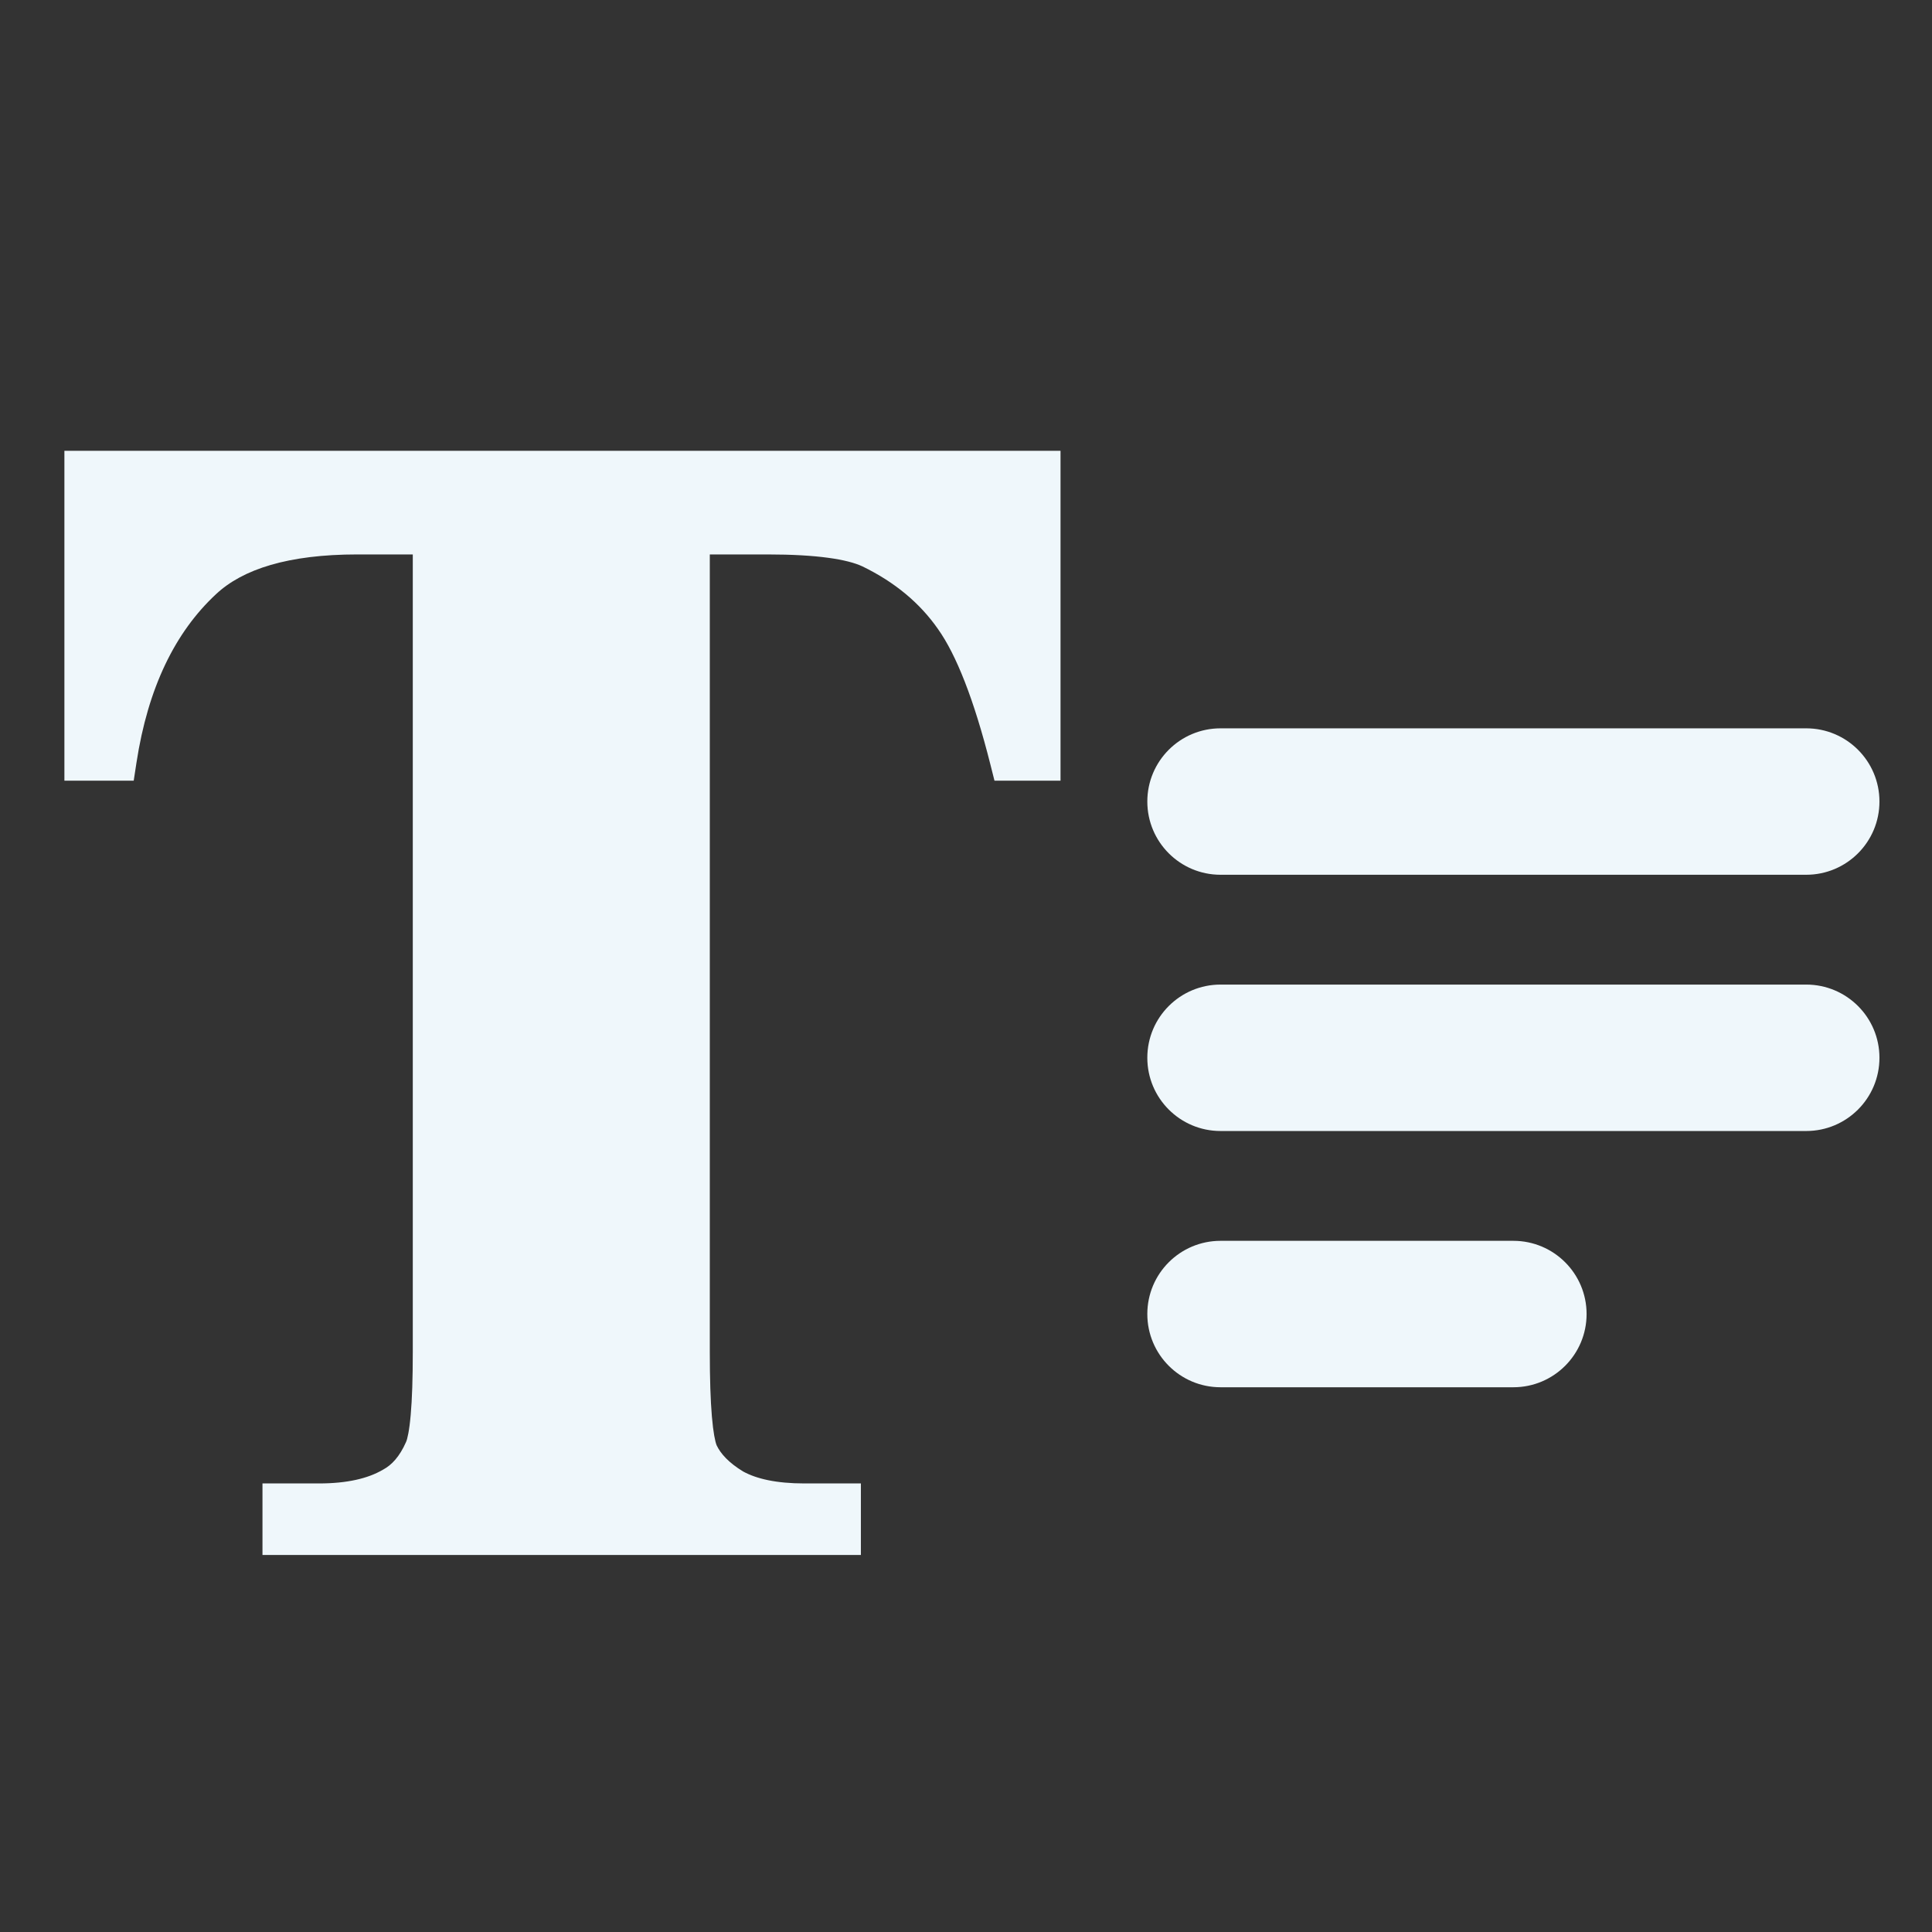 <?xml version="1.0" encoding="UTF-8"?><svg width="120" height="120" viewBox="0 0 120 120" fill="none" xmlns="http://www.w3.org/2000/svg">
<rect x="0" y="0" width="120" height="120" fill="#333333" stroke="none"/>
<path fill-rule="evenodd" clip-rule="evenodd" d="M61.769 48.49H65.871V28H4V48.49H8.305L8.477 47.368C9.19 42.717 10.871 39.275 13.419 36.903L13.422 36.901C15.074 35.355 17.894 34.437 22.195 34.437H25.639V83.978C25.639 85.613 25.595 86.908 25.51 87.875C25.421 88.898 25.297 89.395 25.224 89.555L25.217 89.572C24.818 90.475 24.329 90.994 23.806 91.275L23.786 91.286L23.766 91.297C22.868 91.821 21.583 92.139 19.813 92.139H16.303V96.581H53.471V92.139H49.961C48.218 92.139 46.984 91.852 46.152 91.394C45.257 90.847 44.758 90.291 44.51 89.767C44.422 89.545 44.302 88.997 44.216 87.976C44.131 86.974 44.087 85.646 44.087 83.978V34.437H47.676C50.741 34.437 52.629 34.738 53.572 35.182C55.592 36.164 57.141 37.465 58.262 39.073L58.268 39.082C59.385 40.658 60.489 43.412 61.517 47.491L61.769 48.49Z" fill="#EFF7FB"/>
<path fill-rule="evenodd" clip-rule="evenodd" d="M71.262 65.701C71.262 63.19 73.298 61.154 75.809 61.154H112.188C114.7 61.154 116.736 63.19 116.736 65.701C116.736 68.213 114.7 70.249 112.188 70.249H75.809C73.298 70.249 71.262 68.213 71.262 65.701Z" fill="#EFF7FB"/>
<path fill-rule="evenodd" clip-rule="evenodd" d="M71.262 49.785C71.262 47.274 73.298 45.238 75.809 45.238H112.188C114.7 45.238 116.736 47.274 116.736 49.785C116.736 52.297 114.7 54.333 112.188 54.333H75.809C73.298 54.333 71.262 52.297 71.262 49.785Z" fill="#EFF7FB"/>
<path fill-rule="evenodd" clip-rule="evenodd" d="M71.262 81.617C71.262 79.106 73.298 77.07 75.809 77.07H93.999C96.51 77.07 98.546 79.106 98.546 81.617C98.546 84.129 96.51 86.165 93.999 86.165H75.809C73.298 86.165 71.262 84.129 71.262 81.617Z" fill="#EFF7FB"/>
</svg>
